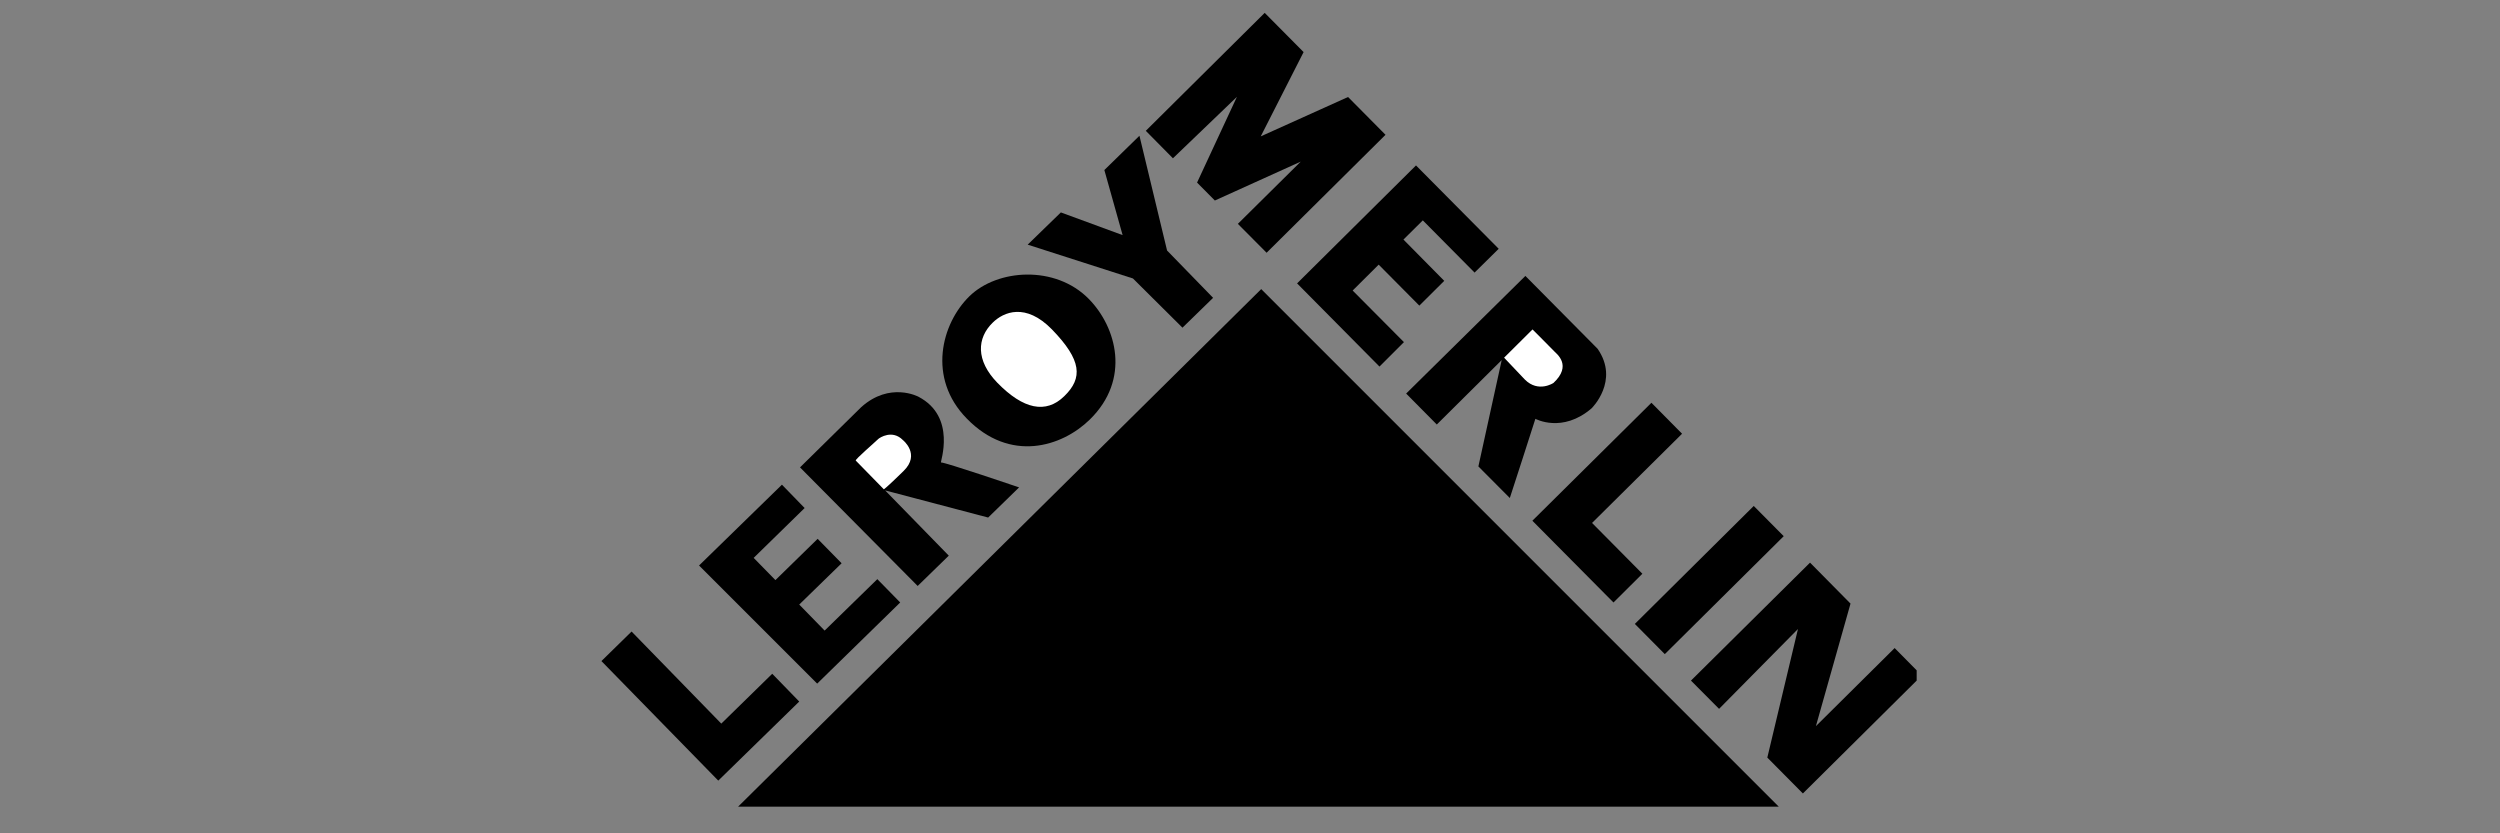 <svg width="150" height="50" viewBox="0 0 150 50" fill="none" xmlns="http://www.w3.org/2000/svg">
<rect x="0" y="0" width="150" height="50" fill="#808080" stroke="none"/>
<g clip-path="url(#clip0_294_227)">
<g clip-path="url(#clip1_294_227)">
<path d="M44.287 48.399H106.725L75.673 17.346L44.287 48.399Z" fill="black"/>
<path d="M36.085 39.664L43.096 46.837L47.954 42.093L46.334 40.426L43.277 43.417L37.895 37.892L36.085 39.664Z" fill="black"/>
<path fill-rule="evenodd" clip-rule="evenodd" d="M49.03 41.017L54.012 36.149L52.64 34.749L49.478 37.835L47.954 36.273L50.497 33.796L49.059 32.33L46.525 34.806L45.22 33.473L48.278 30.482L46.916 29.081L41.943 33.93L49.03 41.017Z" fill="black"/>
<path fill-rule="evenodd" clip-rule="evenodd" d="M55.06 35.158L56.927 33.339L53.107 29.424L59.289 31.053L61.146 29.243C61.146 29.243 56.669 27.719 56.46 27.748C56.393 27.757 57.422 25.014 55.107 23.804C55.107 23.804 53.393 22.88 51.669 24.433L48.001 28.043L55.06 35.158Z" fill="black"/>
<path fill-rule="evenodd" clip-rule="evenodd" d="M65.385 25.176C67.862 22.756 66.986 19.632 65.338 17.946C63.328 15.889 59.842 16.136 58.165 17.775C56.489 19.413 55.622 22.68 58.003 25.109C60.603 27.786 63.709 26.814 65.385 25.176Z" fill="black"/>
<path fill-rule="evenodd" clip-rule="evenodd" d="M63.861 23.766C64.976 22.68 64.909 21.613 63.118 19.766C61.537 18.146 60.213 18.718 59.565 19.356C58.613 20.28 58.536 21.623 59.841 22.966C61.394 24.557 62.756 24.852 63.861 23.766Z" fill="white"/>
<path fill-rule="evenodd" clip-rule="evenodd" d="M70.948 19.661L72.786 17.87L70.024 15.031L68.367 8.145L66.261 10.202L67.357 14.107L63.652 12.745L61.661 14.679L67.976 16.708L70.948 19.661Z" fill="black"/>
<path fill-rule="evenodd" clip-rule="evenodd" d="M53.031 29.358C53.031 29.358 51.402 27.691 51.345 27.634C51.288 27.576 52.507 26.529 52.697 26.338C52.783 26.262 53.536 25.757 54.174 26.405C54.174 26.405 55.25 27.253 54.212 28.262C53.174 29.281 53.031 29.358 53.031 29.358Z" fill="white"/>
<path fill-rule="evenodd" clip-rule="evenodd" d="M70.376 9.497L68.748 7.849L75.882 0.772L78.216 3.125L75.644 8.183L80.883 5.82L83.131 8.088L75.996 15.165L74.272 13.431L78.044 9.697L72.891 12.031L71.824 10.955L74.215 5.811L70.376 9.497Z" fill="black"/>
<path fill-rule="evenodd" clip-rule="evenodd" d="M82.769 21.994L77.825 17.003L84.96 9.926L89.922 14.927L88.475 16.355L85.369 13.222L84.207 14.374L86.655 16.851L85.16 18.337L82.721 15.879L81.159 17.432L84.236 20.528L82.769 21.994Z" fill="black"/>
<path fill-rule="evenodd" clip-rule="evenodd" d="M84.369 23.614L86.208 25.471L90.103 21.604L88.703 27.986L90.589 29.881C90.589 29.881 92.075 25.309 92.123 25.128C92.123 25.128 93.733 26.014 95.495 24.5C95.495 24.5 97.19 22.852 95.857 20.928L91.523 16.555L84.369 23.614Z" fill="black"/>
<path fill-rule="evenodd" clip-rule="evenodd" d="M99.086 24.166L100.924 26.024L95.523 31.377L98.543 34.425L96.809 36.149L91.942 31.244L99.086 24.166Z" fill="black"/>
<path d="M105.225 30.358L98.091 37.435L99.888 39.248L107.023 32.171L105.225 30.358Z" fill="black"/>
<path fill-rule="evenodd" clip-rule="evenodd" d="M103.144 42.531L101.458 40.836L108.602 33.758L111.031 36.216L108.954 43.569L113.679 38.883L115.307 40.531L108.173 47.608L106.039 45.455L107.878 37.74L103.144 42.531Z" fill="black"/>
<path fill-rule="evenodd" clip-rule="evenodd" d="M90.246 21.461C90.246 21.461 91.761 19.956 91.951 19.766C91.951 19.766 93.123 20.937 93.266 21.09C93.409 21.242 94.333 21.928 93.209 22.976C93.209 22.976 92.304 23.585 91.494 22.776L90.246 21.461Z" fill="white"/>
</g>
</g>
<defs>
<clipPath id="clip0_294_227">
<rect width="150" height="50" fill="white"/>
</clipPath>
<clipPath id="clip1_294_227">
<rect width="79" height="59" fill="white" transform="translate(36 -5)"/>
</clipPath>
</defs>
</svg>

